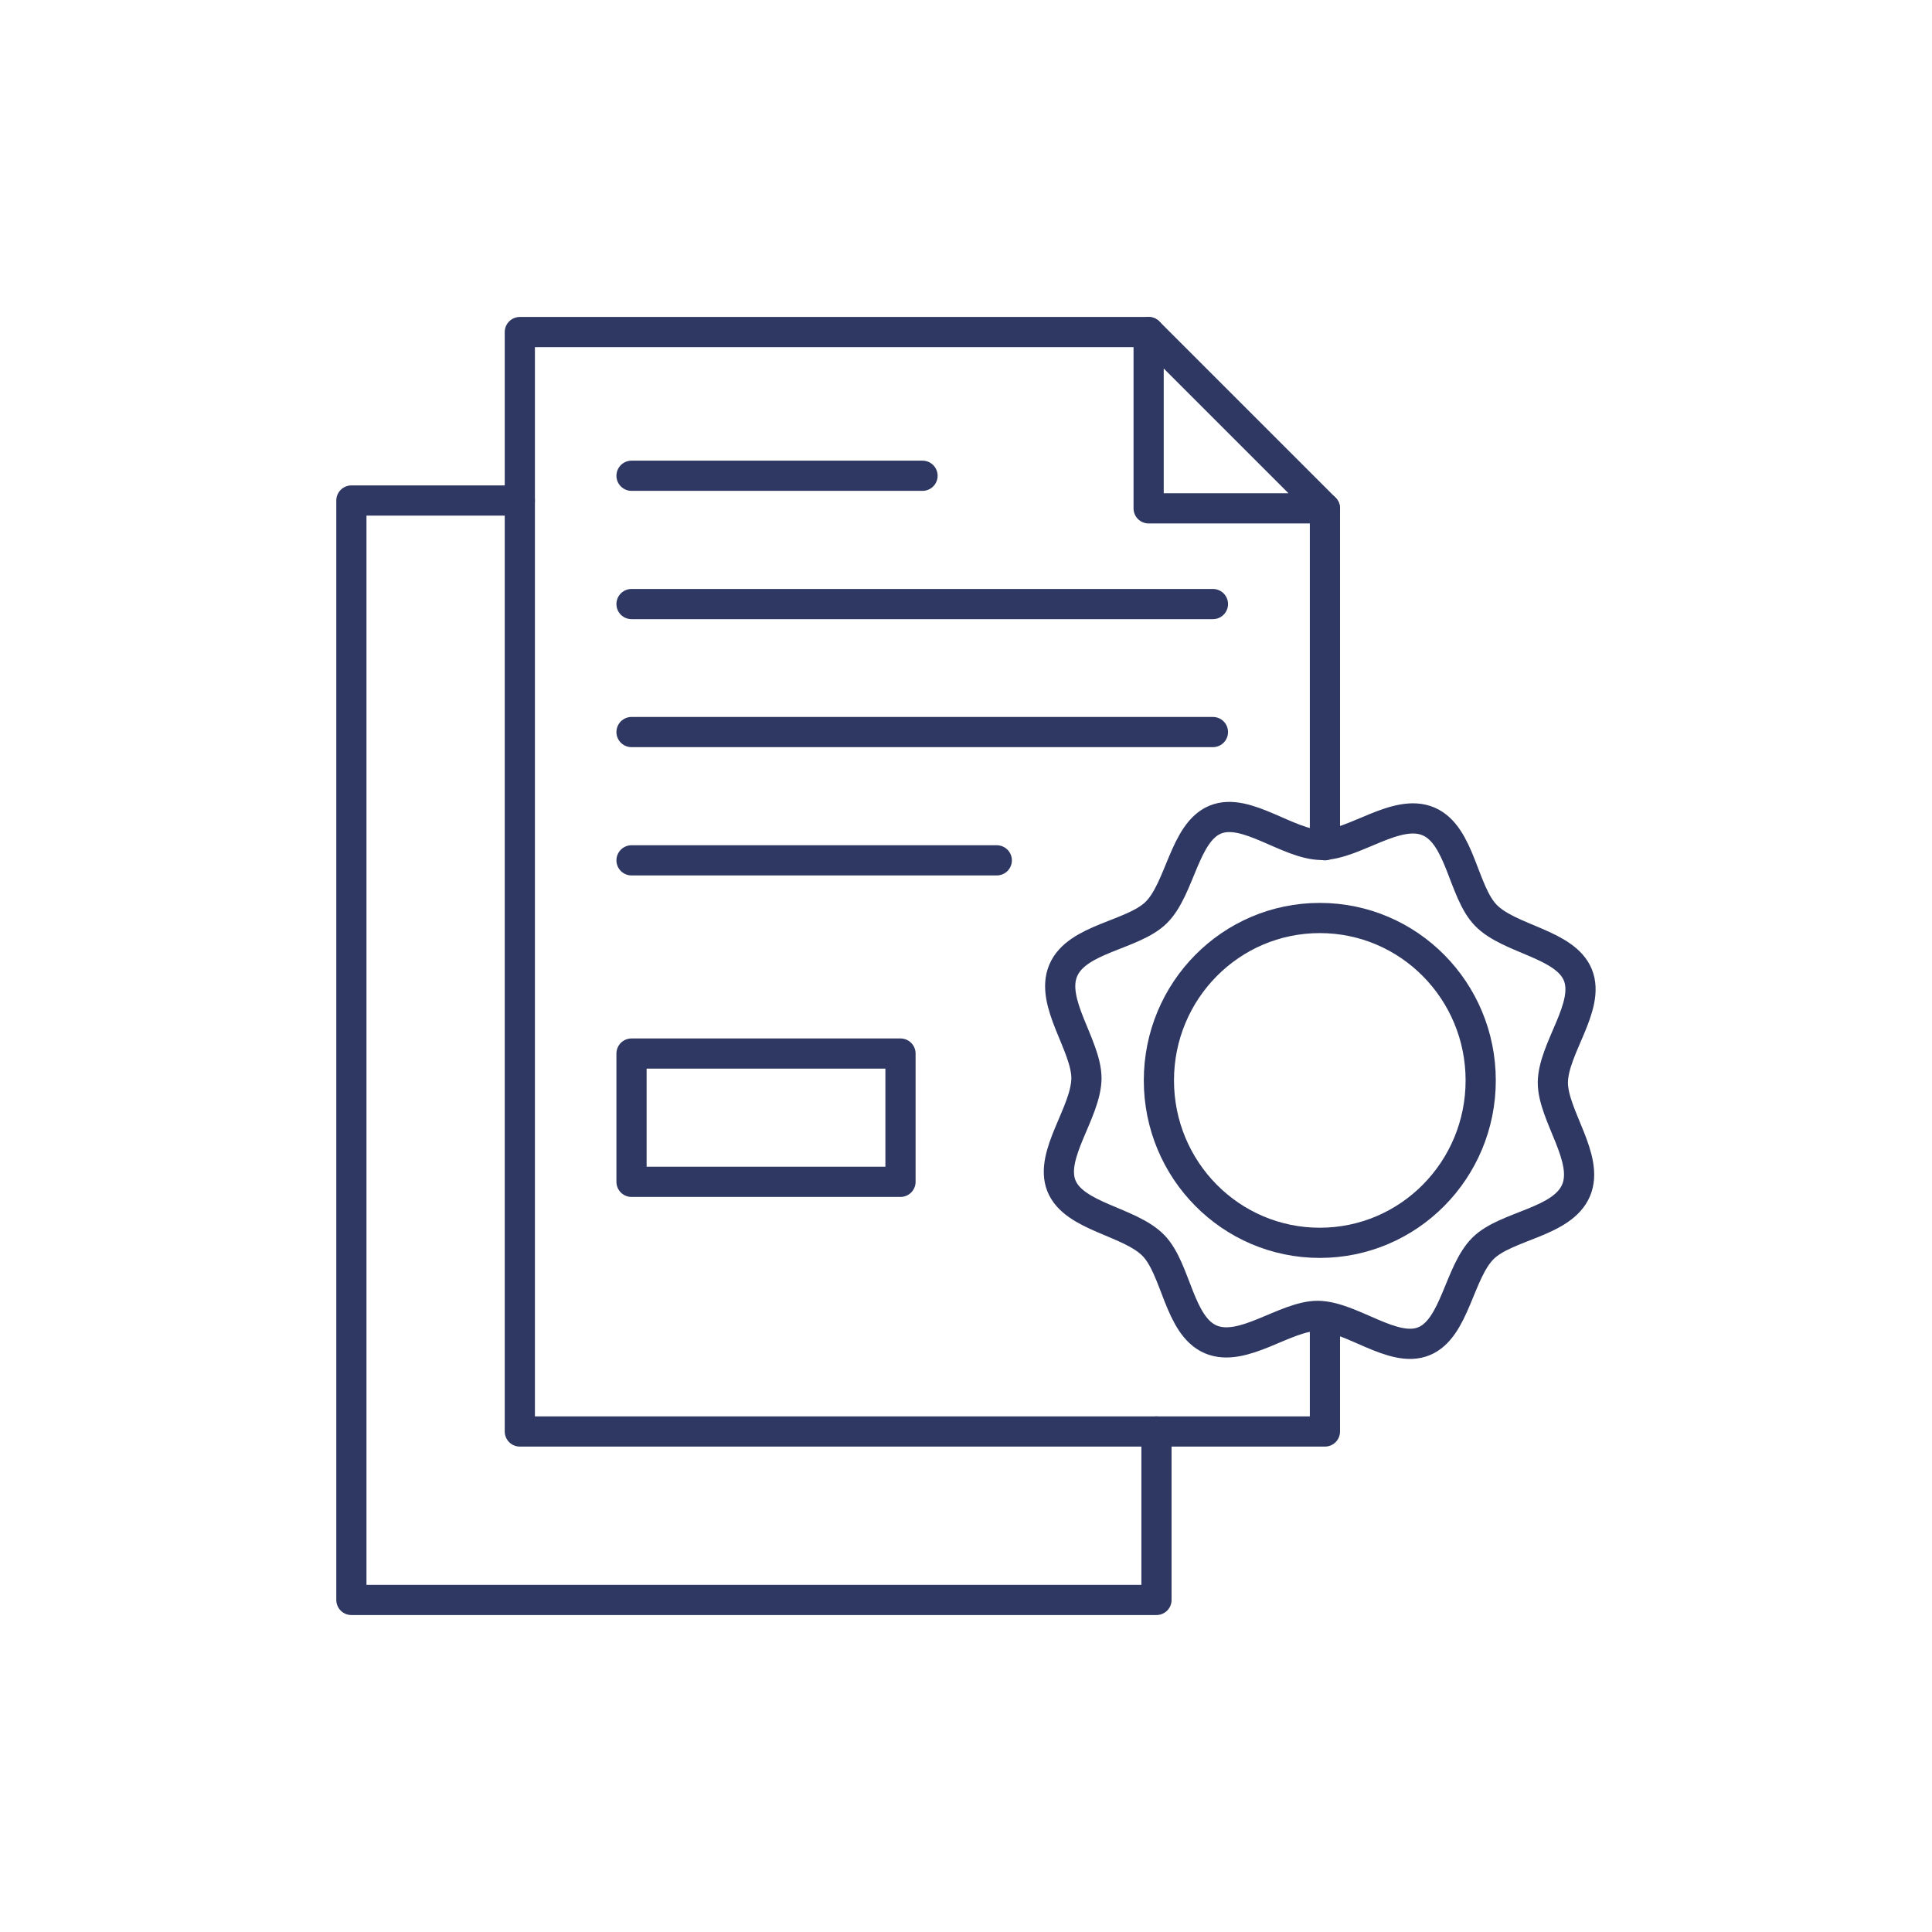 <?xml version="1.0" encoding="UTF-8"?>
<svg id="Calque_1" xmlns="http://www.w3.org/2000/svg" viewBox="0 0 64 64">
  <defs>
    <style>
      .cls-1 {
        fill: none;
        stroke: #2e3862;
        stroke-linecap: round;
        stroke-linejoin: round;
      }
    </style>
  </defs>
  <g>
    <g>
      <polyline class="cls-1" points="38.05 11 17.22 11 17.22 47.42 43.89 47.42 43.89 43.92"/>
      <line class="cls-1" x1="43.89" y1="28" x2="43.89" y2="16.84"/>
      <g>
        <line class="cls-1" x1="20.92" y1="24.25" x2="40.18" y2="24.25"/>
        <line class="cls-1" x1="20.92" y1="20.01" x2="40.18" y2="20.01"/>
        <line class="cls-1" x1="20.92" y1="28.5" x2="33.02" y2="28.5"/>
        <line class="cls-1" x1="20.92" y1="15.76" x2="30.56" y2="15.76"/>
      </g>
    </g>
    <polyline class="cls-1" points="17.22 16.58 11.64 16.58 11.64 53 38.31 53 38.31 47.42"/>
    <rect class="cls-1" x="20.92" y="34.9" width="8.91" height="4.25"/>
    <polygon class="cls-1" points="43.89 16.84 38.05 16.84 38.05 11 43.89 16.84"/>
  </g>
  <g>
    <path class="cls-1" d="M52.21,39.43c-.45,1.07-2.31,1.16-3.08,1.92-.8.79-.93,2.66-1.96,3.08-1.02.42-2.4-.83-3.52-.84-1.08,0-2.48,1.23-3.54.78-1.06-.45-1.14-2.33-1.9-3.11-.79-.81-2.63-.94-3.05-1.98-.41-1.03.82-2.43.83-3.56,0-1.09-1.22-2.51-.77-3.57.45-1.07,2.31-1.16,3.08-1.92.8-.79.93-2.66,1.96-3.08,1.02-.42,2.4.83,3.52.84,1.08,0,2.48-1.23,3.54-.78,1.06.45,1.14,2.33,1.9,3.11.79.81,2.63.94,3.05,1.98s-.82,2.43-.83,3.56c0,1.09,1.22,2.51.77,3.57Z"/>
    <path class="cls-1" d="M49.05,35.79c0-2.97-2.38-5.38-5.33-5.38s-5.33,2.41-5.33,5.38,2.38,5.38,5.33,5.38,5.33-2.41,5.33-5.38Z"/>
  </g>
</svg>
